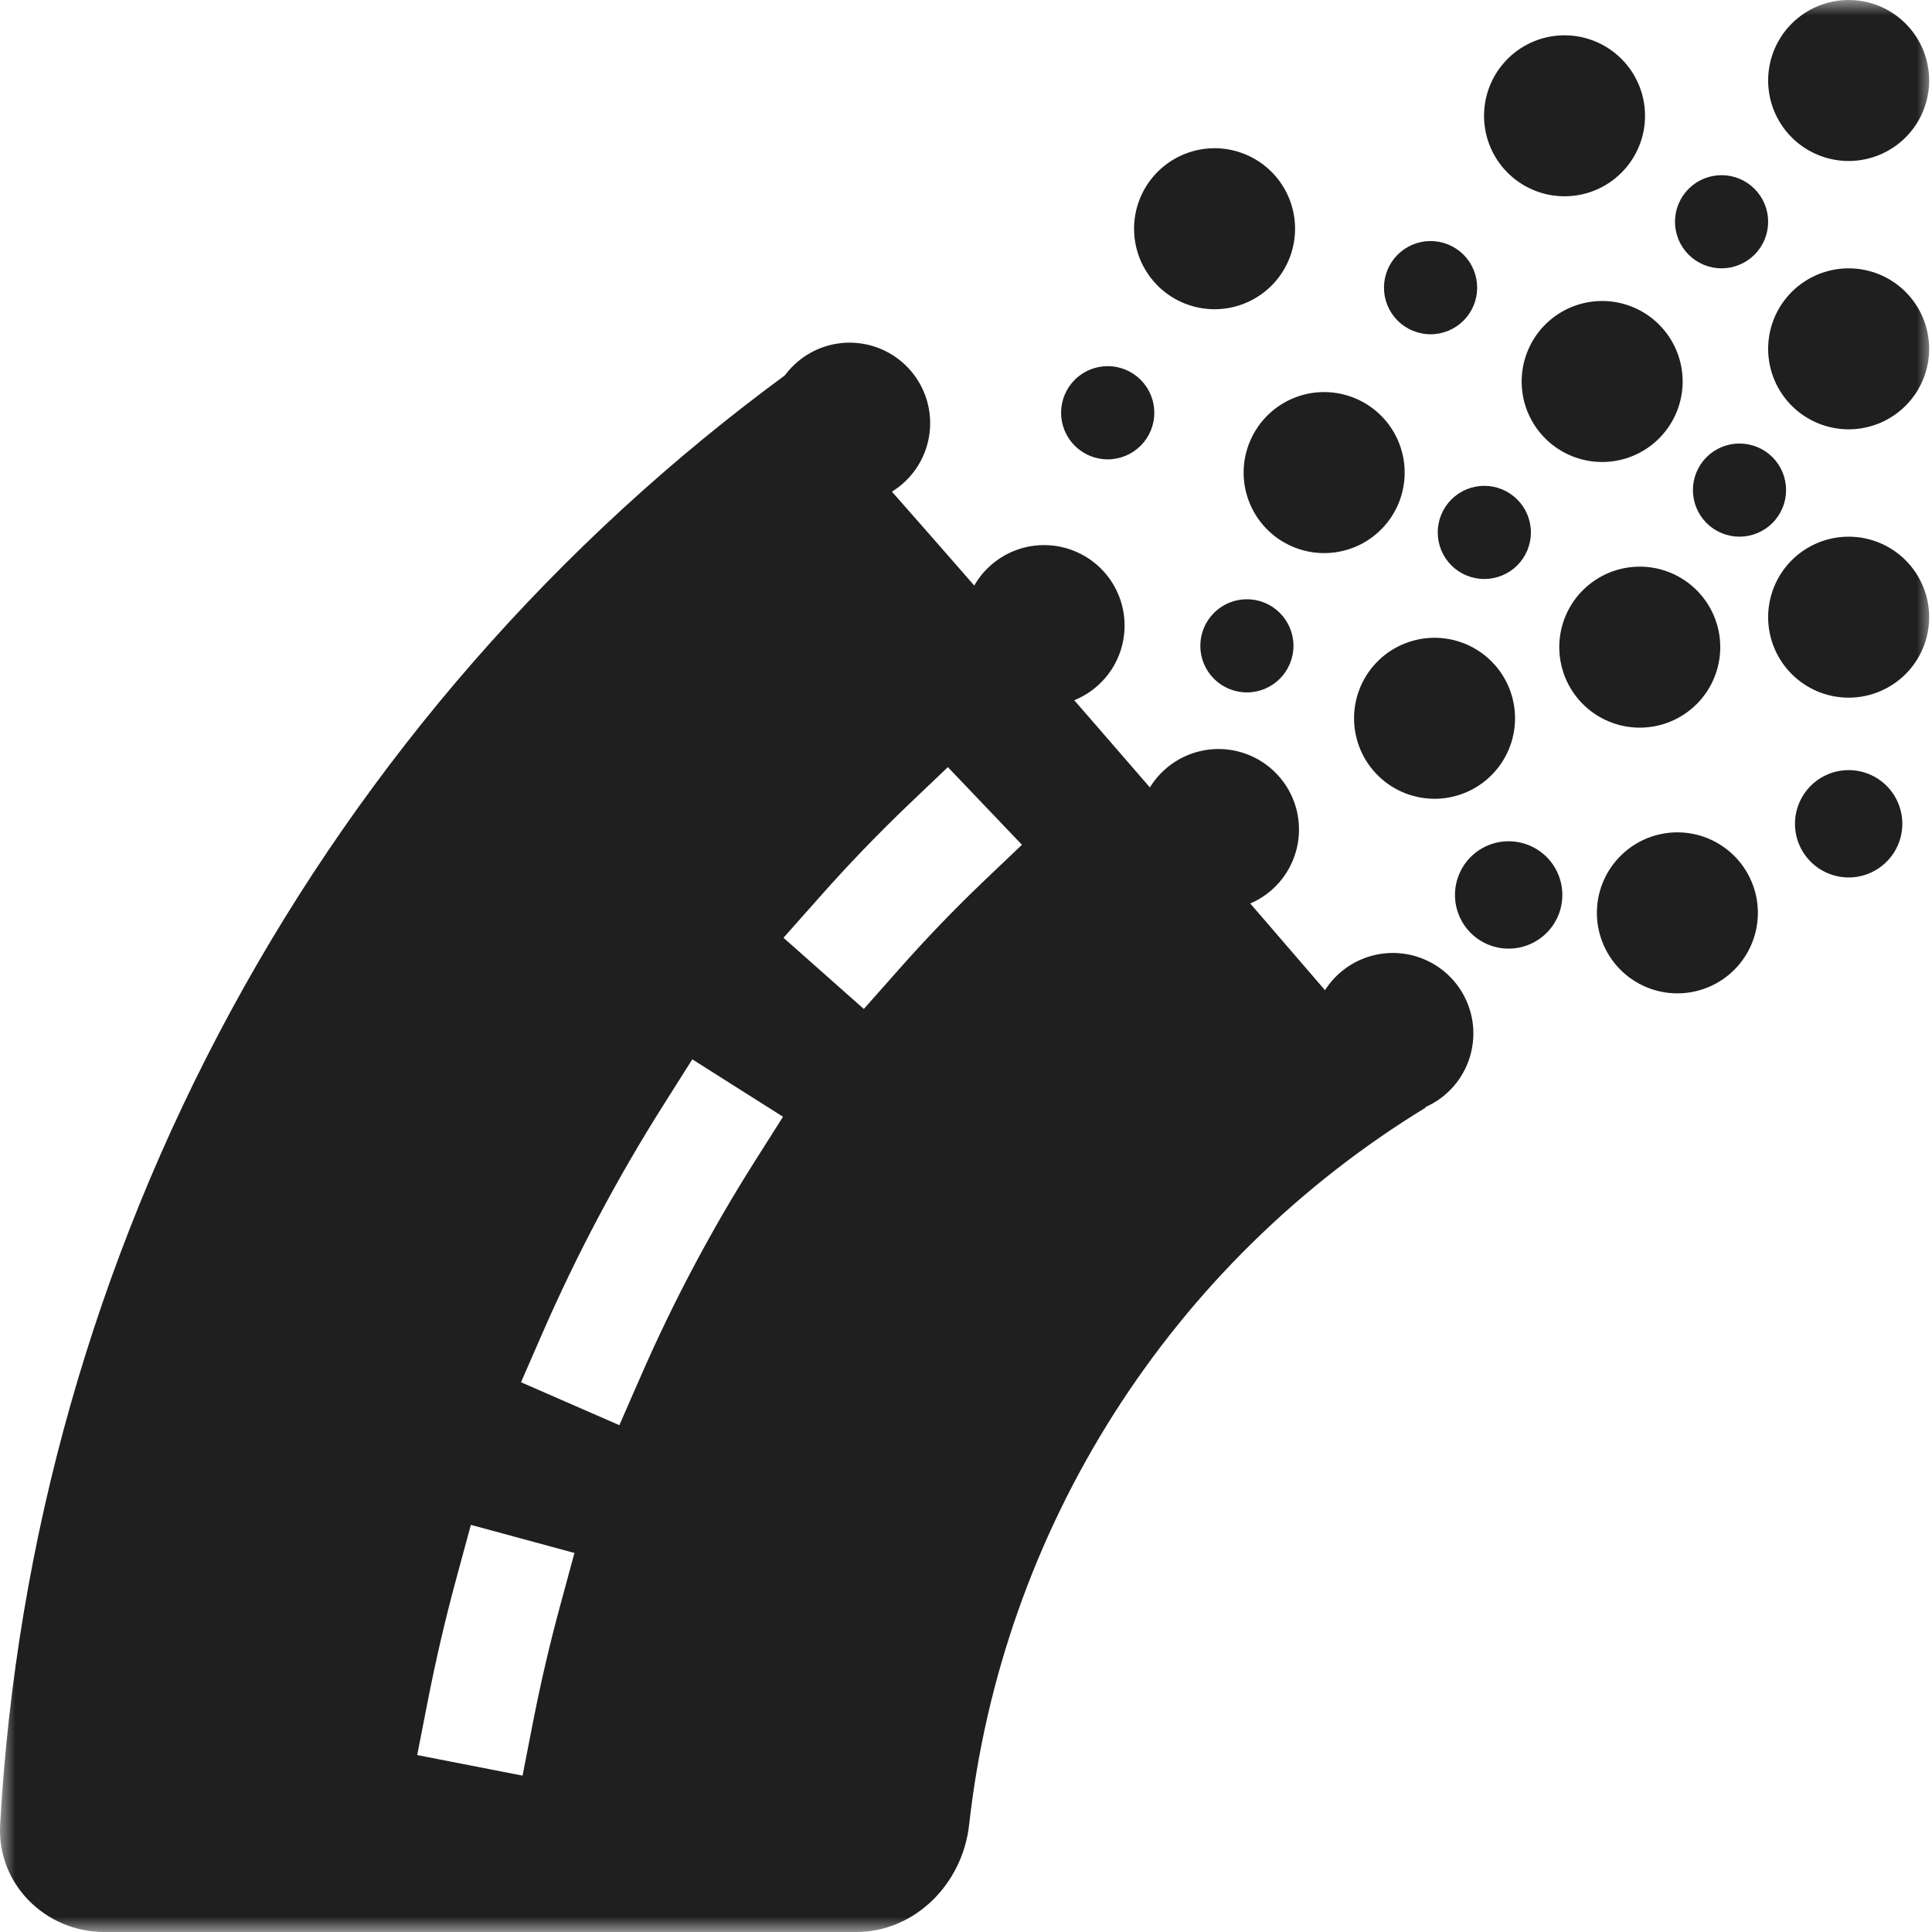 <?xml version="1.0" encoding="UTF-8"?> <svg xmlns="http://www.w3.org/2000/svg" width="64" height="64" viewBox="0 0 64 64" fill="none"><g clip-path="url(#clip0_10525_10345)"><mask id="mask0_10525_10345" style="mask-type:luminance" maskUnits="userSpaceOnUse" x="0" y="0" width="64" height="64"><path d="M64 0H0V64H64V0Z" fill="white"></path></mask><g mask="url(#mask0_10525_10345)"><path d="M63.906 2.667C63.906 3.374 63.625 4.052 63.125 4.552C62.625 5.052 61.947 5.333 61.239 5.333C60.532 5.333 59.854 5.052 59.353 4.552C58.853 4.052 58.572 3.374 58.572 2.667C58.572 1.959 58.853 1.281 59.353 0.781C59.854 0.281 60.532 0 61.239 0C61.947 0 62.625 0.281 63.125 0.781C63.625 1.281 63.906 1.959 63.906 2.667ZM63.906 11.556C63.906 12.263 63.625 12.941 63.125 13.441C62.625 13.941 61.947 14.222 61.239 14.222C60.532 14.222 59.854 13.941 59.353 13.441C58.853 12.941 58.572 12.263 58.572 11.556C58.572 10.848 58.853 10.17 59.353 9.67C59.854 9.17 60.532 8.889 61.239 8.889C61.947 8.889 62.625 9.17 63.125 9.67C63.625 10.17 63.906 10.848 63.906 11.556ZM63.906 20.445C63.906 21.152 63.625 21.83 63.125 22.33C62.625 22.83 61.947 23.111 61.239 23.111C60.532 23.111 59.854 22.83 59.353 22.33C58.853 21.83 58.572 21.152 58.572 20.445C58.572 19.737 58.853 19.059 59.353 18.559C59.854 18.059 60.532 17.778 61.239 17.778C61.947 17.778 62.625 18.059 63.125 18.559C63.625 19.059 63.906 19.737 63.906 20.445ZM63.017 27.289C63.017 27.76 62.83 28.213 62.496 28.546C62.163 28.879 61.711 29.067 61.239 29.067C60.768 29.067 60.316 28.879 59.982 28.546C59.649 28.213 59.461 27.76 59.461 27.289C59.461 26.817 59.649 26.365 59.982 26.032C60.316 25.698 60.768 25.511 61.239 25.511C61.711 25.511 62.163 25.698 62.496 26.032C62.83 26.365 63.017 26.817 63.017 27.289ZM54.461 3.417C54.516 3.767 54.502 4.124 54.418 4.468C54.334 4.812 54.182 5.136 53.972 5.42C53.761 5.705 53.496 5.945 53.192 6.127C52.888 6.308 52.551 6.427 52.2 6.476C51.85 6.526 51.493 6.505 51.15 6.415C50.808 6.325 50.487 6.168 50.206 5.953C49.925 5.738 49.689 5.469 49.513 5.161C49.337 4.854 49.224 4.515 49.181 4.164C49.095 3.47 49.285 2.77 49.71 2.215C50.135 1.659 50.761 1.293 51.454 1.196C52.146 1.098 52.849 1.276 53.411 1.691C53.974 2.107 54.351 2.726 54.461 3.417ZM55.707 12.219C55.763 12.568 55.748 12.926 55.664 13.27C55.58 13.614 55.428 13.937 55.218 14.222C55.008 14.507 54.743 14.747 54.439 14.928C54.135 15.11 53.797 15.229 53.447 15.278C53.096 15.328 52.739 15.307 52.397 15.217C52.054 15.127 51.733 14.97 51.452 14.755C51.171 14.54 50.935 14.27 50.759 13.963C50.583 13.656 50.47 13.317 50.427 12.965C50.341 12.271 50.531 11.572 50.956 11.016C51.381 10.461 52.007 10.095 52.7 9.997C53.392 9.899 54.095 10.077 54.658 10.493C55.22 10.908 55.597 11.528 55.707 12.219ZM56.953 21.019C57.008 21.368 56.994 21.726 56.91 22.07C56.826 22.414 56.675 22.737 56.464 23.022C56.254 23.307 55.989 23.547 55.685 23.728C55.381 23.91 55.043 24.029 54.693 24.078C54.342 24.128 53.985 24.107 53.643 24.017C53.3 23.927 52.979 23.77 52.698 23.555C52.417 23.34 52.181 23.07 52.005 22.763C51.83 22.456 51.717 22.117 51.673 21.765C51.587 21.071 51.777 20.372 52.202 19.816C52.628 19.261 53.254 18.895 53.946 18.797C54.639 18.699 55.342 18.877 55.904 19.293C56.466 19.708 56.843 20.328 56.953 21.019ZM58.199 29.82C58.255 30.17 58.24 30.527 58.156 30.871C58.072 31.215 57.921 31.539 57.711 31.824C57.5 32.109 57.235 32.349 56.931 32.53C56.627 32.711 56.29 32.83 55.939 32.88C55.589 32.929 55.232 32.909 54.889 32.819C54.547 32.729 54.225 32.572 53.944 32.357C53.663 32.141 53.428 31.872 53.252 31.565C53.076 31.258 52.963 30.919 52.919 30.567C52.833 29.873 53.023 29.173 53.449 28.618C53.874 28.063 54.5 27.697 55.192 27.599C55.885 27.501 56.588 27.679 57.15 28.095C57.712 28.51 58.089 29.13 58.199 29.82ZM42.653 6.453C42.801 6.773 42.885 7.12 42.899 7.473C42.913 7.825 42.856 8.177 42.733 8.508C42.61 8.839 42.422 9.142 42.181 9.4C41.94 9.657 41.65 9.864 41.328 10.009C41.006 10.154 40.658 10.233 40.305 10.243C39.952 10.252 39.601 10.191 39.272 10.064C38.943 9.937 38.642 9.745 38.387 9.501C38.133 9.256 37.929 8.964 37.788 8.64C37.509 7.997 37.494 7.269 37.747 6.615C38 5.961 38.501 5.432 39.141 5.145C39.781 4.857 40.508 4.833 41.165 5.078C41.823 5.323 42.357 5.817 42.653 6.453ZM46.297 14.562C46.587 15.207 46.609 15.941 46.358 16.602C46.106 17.264 45.603 17.798 44.958 18.088C44.312 18.378 43.578 18.4 42.917 18.148C42.256 17.897 41.721 17.394 41.431 16.748C41.141 16.103 41.119 15.369 41.371 14.708C41.622 14.047 42.126 13.512 42.771 13.222C43.416 12.932 44.15 12.911 44.811 13.162C45.472 13.413 46.007 13.916 46.297 14.562ZM49.94 22.67C50.088 22.99 50.172 23.337 50.186 23.69C50.2 24.042 50.143 24.394 50.02 24.725C49.897 25.056 49.709 25.359 49.468 25.616C49.227 25.874 48.937 26.081 48.615 26.226C48.293 26.371 47.945 26.45 47.592 26.46C47.24 26.469 46.888 26.408 46.559 26.281C46.23 26.154 45.929 25.962 45.675 25.718C45.42 25.473 45.216 25.181 45.076 24.857C44.796 24.214 44.781 23.486 45.034 22.832C45.287 22.177 45.788 21.649 46.428 21.362C47.068 21.074 47.795 21.05 48.452 21.295C49.11 21.54 49.644 22.034 49.94 22.67ZM51.598 28.917C51.792 29.348 51.806 29.837 51.639 30.278C51.471 30.719 51.135 31.075 50.705 31.268C50.275 31.462 49.785 31.476 49.344 31.309C48.903 31.141 48.547 30.805 48.354 30.375C48.258 30.162 48.205 29.932 48.199 29.699C48.192 29.465 48.231 29.233 48.314 29.015C48.397 28.796 48.522 28.596 48.682 28.426C48.842 28.256 49.034 28.12 49.247 28.024C49.46 27.928 49.69 27.875 49.923 27.869C50.157 27.862 50.389 27.901 50.608 27.984C50.826 28.067 51.026 28.192 51.196 28.352C51.366 28.512 51.503 28.704 51.598 28.917ZM30.172 12.284C30.4 12.551 30.573 12.859 30.682 13.192C30.79 13.525 30.832 13.876 30.805 14.225C30.777 14.574 30.682 14.915 30.523 15.227C30.364 15.539 30.145 15.817 29.879 16.044C29.613 16.272 29.305 16.445 28.972 16.553C28.639 16.662 28.288 16.704 27.939 16.677C27.589 16.649 27.249 16.553 26.937 16.395C26.625 16.236 26.347 16.017 26.119 15.751C25.659 15.214 25.432 14.515 25.487 13.81C25.542 13.105 25.875 12.451 26.413 11.991C26.95 11.531 27.648 11.304 28.353 11.359C29.058 11.414 29.713 11.747 30.172 12.284ZM36.614 18.99C36.841 19.256 37.014 19.565 37.123 19.898C37.231 20.231 37.273 20.582 37.245 20.931C37.218 21.28 37.123 21.62 36.964 21.933C36.805 22.245 36.586 22.523 36.32 22.75C36.054 22.978 35.745 23.151 35.413 23.259C35.08 23.368 34.728 23.409 34.379 23.382C34.03 23.355 33.69 23.259 33.378 23.101C33.066 22.942 32.788 22.723 32.56 22.457C32.1 21.919 31.873 21.221 31.928 20.516C31.983 19.811 32.316 19.157 32.853 18.697C33.391 18.237 34.089 18.01 34.794 18.065C35.499 18.12 36.154 18.453 36.614 18.99ZM42.391 25.746C42.851 26.283 43.078 26.981 43.023 27.687C42.968 28.392 42.635 29.046 42.098 29.506C41.56 29.965 40.862 30.193 40.157 30.138C39.452 30.083 38.797 29.75 38.338 29.212C38.11 28.946 37.937 28.638 37.829 28.305C37.72 27.972 37.679 27.621 37.706 27.272C37.733 26.923 37.829 26.582 37.988 26.27C38.146 25.958 38.365 25.68 38.631 25.453C38.897 25.225 39.206 25.052 39.539 24.943C39.872 24.835 40.223 24.793 40.572 24.82C41.277 24.875 41.931 25.208 42.391 25.746ZM48.167 32.501C48.395 32.767 48.568 33.076 48.676 33.409C48.785 33.742 48.827 34.093 48.799 34.442C48.772 34.791 48.676 35.132 48.517 35.444C48.359 35.756 48.14 36.034 47.874 36.261C47.608 36.489 47.299 36.662 46.966 36.77C46.633 36.879 46.282 36.921 45.933 36.893C45.584 36.866 45.244 36.77 44.931 36.612C44.619 36.453 44.342 36.234 44.114 35.968C43.654 35.431 43.427 34.732 43.482 34.027C43.537 33.322 43.87 32.668 44.407 32.208C44.945 31.748 45.643 31.521 46.348 31.576C47.053 31.631 47.707 31.964 48.167 32.501ZM38.238 13.673C38.238 14.082 38.076 14.475 37.786 14.765C37.496 15.054 37.104 15.217 36.694 15.217C36.285 15.217 35.892 15.054 35.602 14.765C35.313 14.475 35.15 14.082 35.15 13.673C35.15 13.263 35.313 12.871 35.602 12.581C35.892 12.292 36.285 12.129 36.694 12.129C37.104 12.129 37.496 12.292 37.786 12.581C38.076 12.871 38.238 13.263 38.238 13.673ZM42.848 21.394C42.848 21.803 42.685 22.195 42.396 22.485C42.107 22.774 41.714 22.937 41.305 22.937C40.896 22.937 40.503 22.774 40.214 22.485C39.924 22.195 39.762 21.803 39.762 21.394C39.762 20.985 39.924 20.592 40.214 20.303C40.503 20.013 40.896 19.851 41.305 19.851C41.714 19.851 42.107 20.013 42.396 20.303C42.685 20.592 42.848 20.985 42.848 21.394ZM50.713 17.637C50.713 18.047 50.55 18.439 50.261 18.729C49.972 19.018 49.579 19.18 49.17 19.18C48.761 19.18 48.368 19.018 48.079 18.729C47.789 18.439 47.627 18.047 47.627 17.637C47.627 17.228 47.789 16.835 48.079 16.546C48.368 16.257 48.761 16.094 49.17 16.094C49.579 16.094 49.972 16.257 50.261 16.546C50.55 16.835 50.713 17.228 50.713 17.637ZM59.166 16.235C59.166 16.437 59.127 16.638 59.049 16.825C58.971 17.012 58.858 17.183 58.714 17.326C58.571 17.469 58.401 17.583 58.214 17.66C58.026 17.738 57.826 17.778 57.623 17.778C57.42 17.778 57.22 17.738 57.033 17.66C56.846 17.583 56.675 17.469 56.532 17.326C56.389 17.183 56.275 17.012 56.197 16.825C56.12 16.638 56.08 16.437 56.08 16.235C56.08 15.825 56.243 15.433 56.532 15.143C56.822 14.854 57.214 14.692 57.623 14.692C58.032 14.692 58.425 14.854 58.714 15.143C59.004 15.433 59.166 15.825 59.166 16.235ZM48.933 9.529C48.933 9.938 48.771 10.331 48.481 10.621C48.192 10.91 47.799 11.073 47.389 11.073C46.98 11.073 46.587 10.91 46.298 10.621C46.008 10.331 45.846 9.938 45.846 9.529C45.846 9.119 46.008 8.727 46.298 8.437C46.587 8.148 46.98 7.985 47.389 7.985C47.799 7.985 48.192 8.148 48.481 8.437C48.771 8.727 48.933 9.119 48.933 9.529ZM58.572 7.346C58.572 7.548 58.532 7.749 58.455 7.936C58.377 8.124 58.264 8.294 58.12 8.437C57.977 8.58 57.807 8.694 57.62 8.771C57.433 8.849 57.232 8.889 57.029 8.889C56.827 8.889 56.626 8.849 56.439 8.771C56.252 8.694 56.081 8.58 55.938 8.437C55.795 8.294 55.681 8.124 55.604 7.936C55.526 7.749 55.486 7.548 55.486 7.346C55.486 6.937 55.649 6.544 55.938 6.255C56.228 5.965 56.62 5.803 57.029 5.803C57.439 5.803 57.831 5.965 58.12 6.255C58.41 6.544 58.572 6.937 58.572 7.346Z" fill="#1F1F1F"></path><path fill-rule="evenodd" clip-rule="evenodd" d="M26.085 12.372C18.456 17.96 12.161 25.17 7.651 33.482C3.142 41.794 0.531 51.003 0.005 60.445C-0.105 62.406 1.499 64.001 3.461 64.001H28.35C30.315 64.001 31.886 62.402 32.103 60.45C32.645 55.598 34.29 50.933 36.912 46.814C39.534 42.695 43.065 39.231 47.232 36.687C40.448 28.781 31.907 18.907 26.085 12.372ZM33.854 27.983L32.567 29.209C31.603 30.131 30.677 31.093 29.794 32.093L28.615 33.423L25.954 31.065L27.133 29.736C28.082 28.662 29.076 27.629 30.112 26.639L31.399 25.412L33.852 27.983H33.854ZM25.938 36.994L24.987 38.496C23.556 40.76 22.299 43.129 21.229 45.583L20.517 47.211L17.259 45.789L17.97 44.159C19.114 41.539 20.456 39.01 21.984 36.594L22.933 35.092L25.938 36.994ZM19.029 51.444L18.564 53.16C18.213 54.447 17.909 55.755 17.651 57.076L17.31 58.82L13.82 58.139L14.162 56.393C14.436 54.989 14.759 53.599 15.133 52.228L15.598 50.513L19.029 51.444Z" fill="#1F1F1F"></path></g></g><defs><clipPath id="clip0_10525_10345"><rect width="64" height="64" fill="white"></rect></clipPath></defs></svg> 
